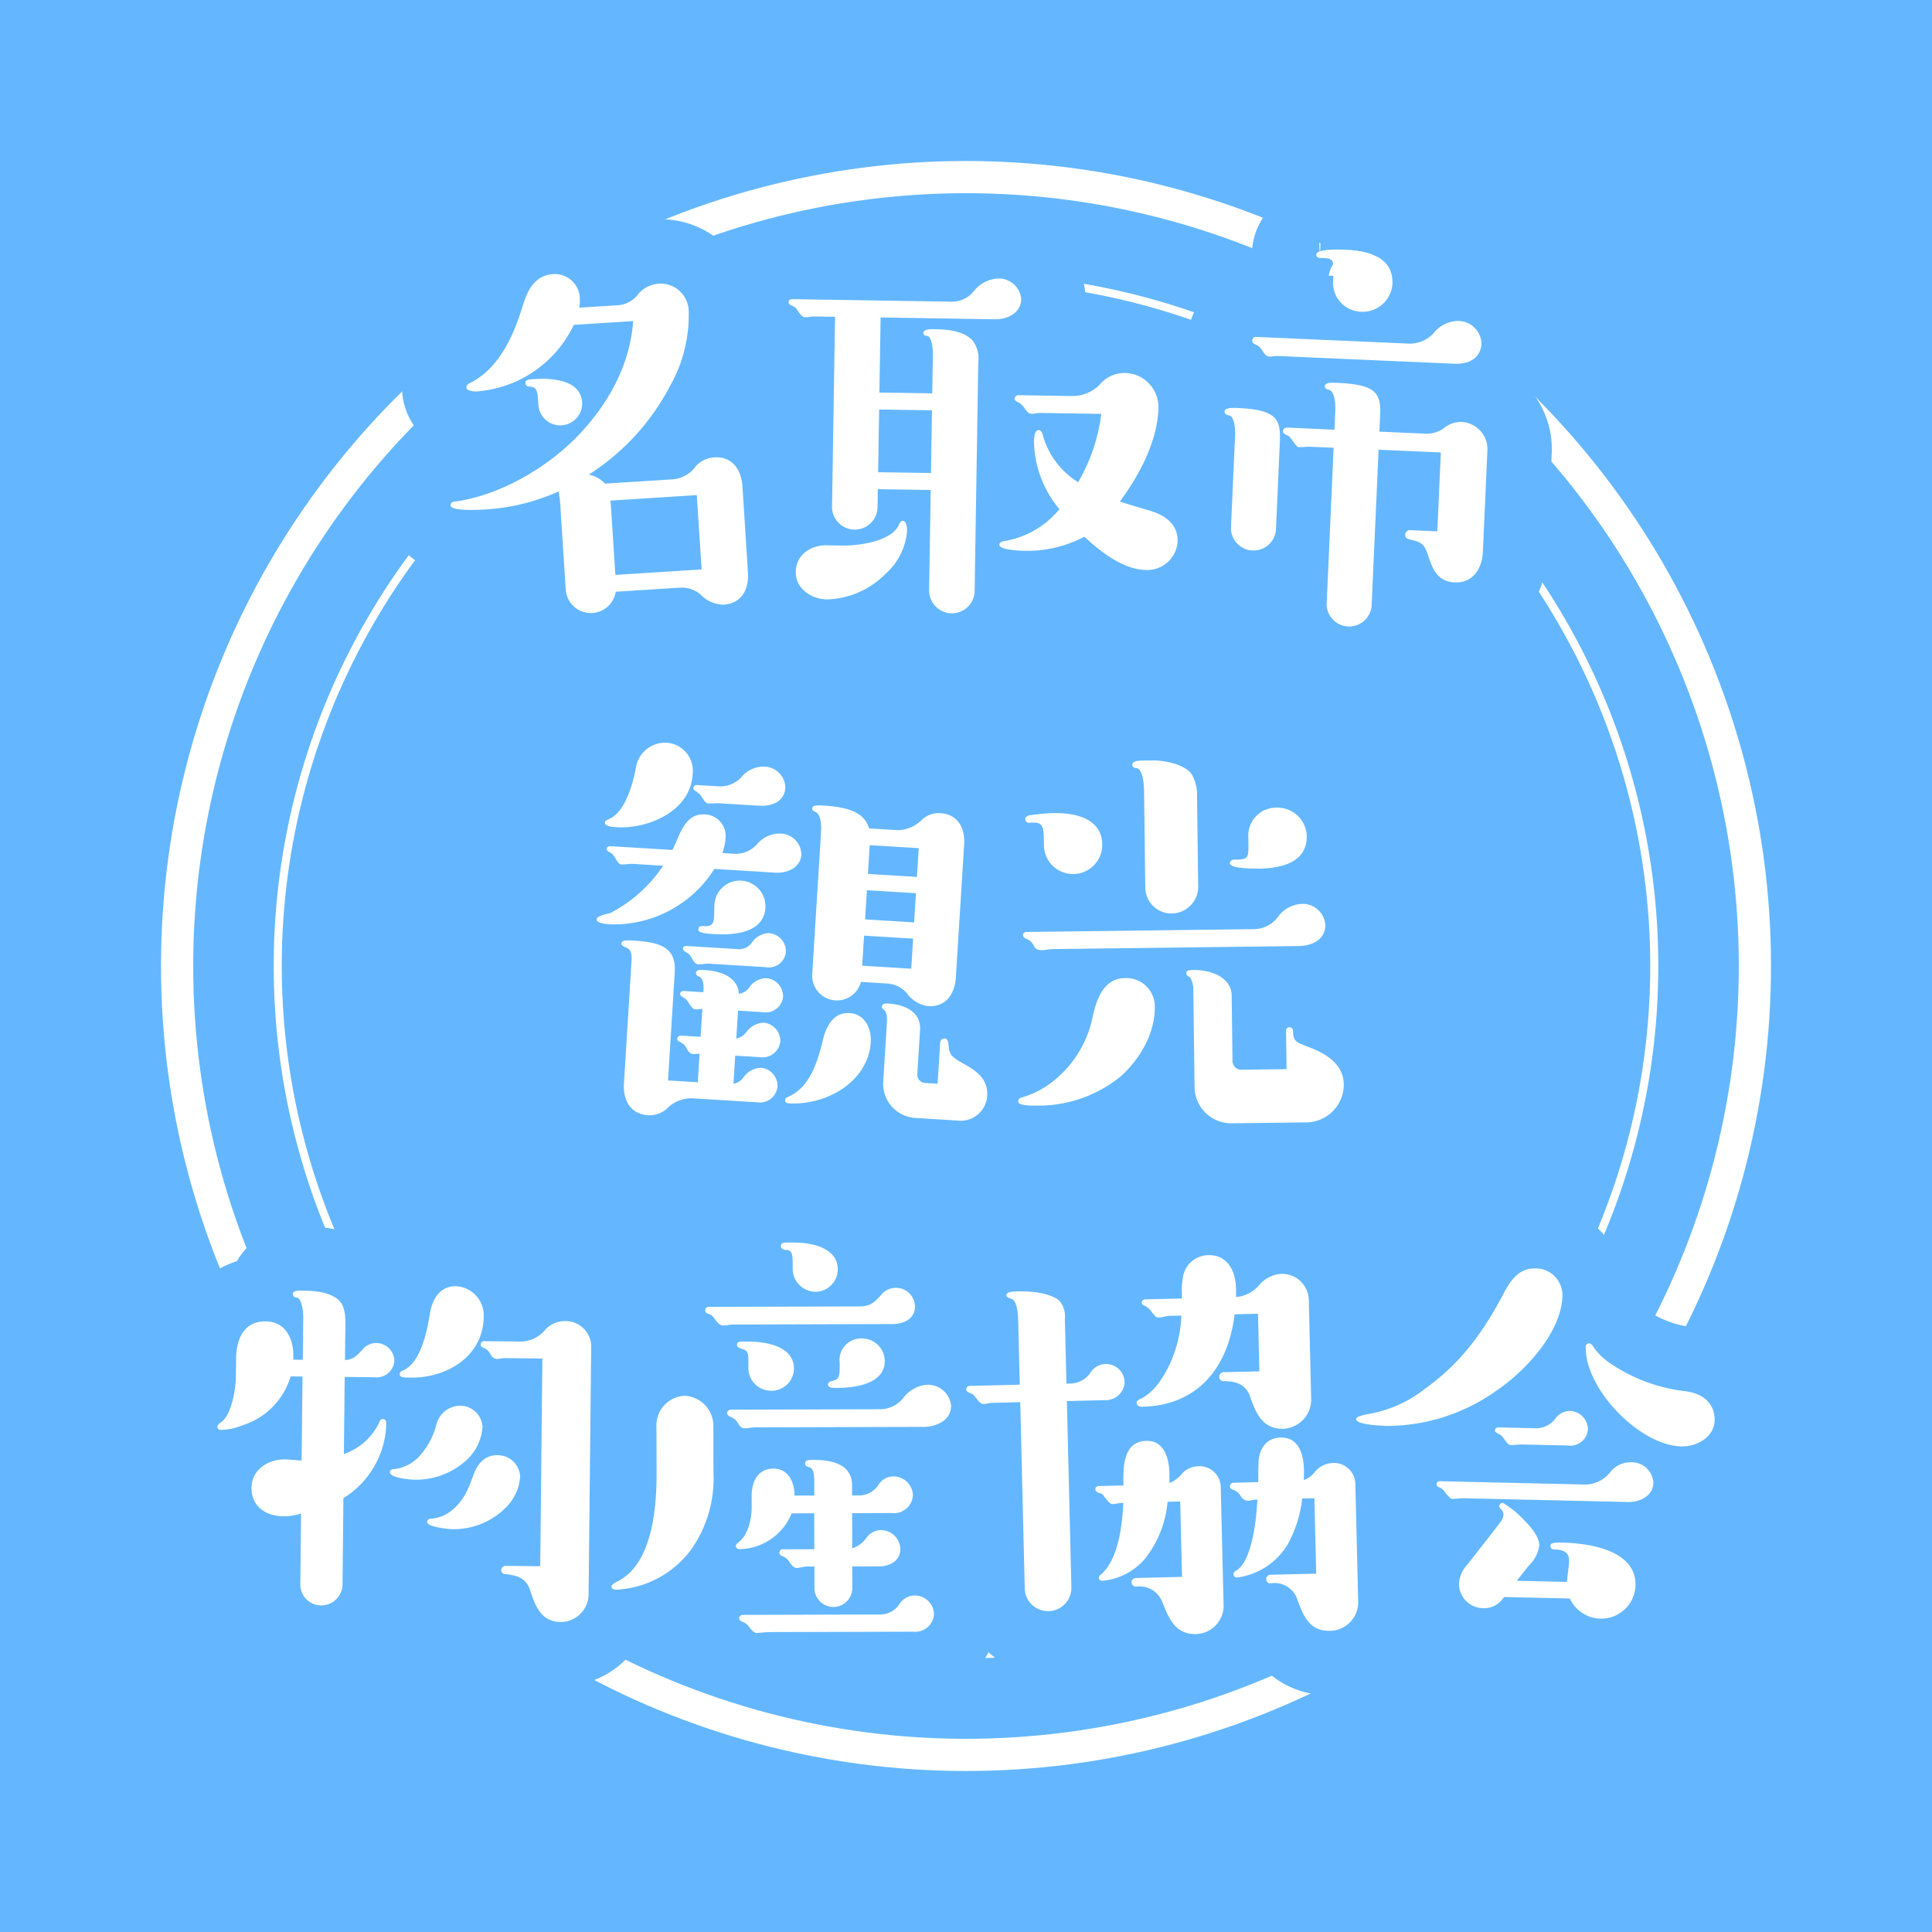 <svg xmlns="http://www.w3.org/2000/svg" width="240" height="240"><g data-name="Group 14188"><path fill="#64b7ff" d="M0 0h240v240H0z"/><g fill="none" stroke="#fff" stroke-width="4" data-name="Ellipse 3" transform="translate(20 20)"><circle cx="100" cy="100" r="100" stroke="none"/><circle cx="100" cy="100" r="98"/></g><g fill="none" stroke="#fff" data-name="Ellipse 4" transform="translate(34 34)"><circle cx="86" cy="86" r="86" stroke="none"/><circle cx="86" cy="86" r="85.5"/></g><path fill="#fff" stroke="#64b7ff" stroke-linejoin="round" stroke-width="16" d="m66.876 50.291-.048-.762c-.065-1.017-.235-1.476-1.045-1.511a.425.425 0 0 1-.505-.411c-.03-.442.357-.468 1.128-.515 2.13-.139 5.728.061 5.911 2.909a2.722 2.722 0 0 1-5.436.29m25.348 10.135.684 10.662c.152 2.355-.993 3.9-2.993 4.022a3.97 3.97 0 0 1-2.875-1.242 3.6 3.6 0 0 0-2.483-.874l-8.076.515a3.126 3.126 0 0 1-6.208-.268l-.649-10.065a13.5 13.5 0 0 0-.248-2.126 25.7 25.7 0 0 1-9.139 2.238c-.989.065-4.225.212-4.269-.5-.009-.1.009-.446.527-.481 5.288-.688 11.4-4.013 15.569-8.463 2.771-2.961 6.142-7.766 6.586-13.957l-7.379.468a14.51 14.51 0 0 1-11.539 8.217l-.091.009a2.56 2.56 0 0 1-1.56-.169.4.4 0 0 1-.144-.277c-.009-.139.044-.39.505-.58 3.707-1.883 5.432-6.2 6.4-9.286.5-1.61 1.268-4.048 3.846-4.212a3.1 3.1 0 0 1 3.337 3.074 4.5 4.5 0 0 1-.083 1.091l4.744-.3a3.46 3.46 0 0 0 2.662-1.476 3.77 3.77 0 0 1 2.447-1.207 3.5 3.5 0 0 1 3.755 3.541 17.8 17.8 0 0 1-2.355 9.226 28.8 28.8 0 0 1-10.068 10.952 3.8 3.8 0 0 1 2.034 1.121l8.529-.541a3.96 3.96 0 0 0 2.758-1.639 3.38 3.38 0 0 1 2.287-1.082c2-.13 3.337 1.255 3.489 3.61m-16.344 2.349.558 8.641 10.716-.68-.6-9.234-10.734.684c.03.2.044.394.057.589m36.25 1.923c-.148 0-.292.091-.5.563-.9 1.9-4.687 2.545-7.022 2.507l-1.93-.03c-1.873-.03-3.79 1.1-3.825 3.3-.035 2.1 1.947 3.39 3.877 3.42a10.6 10.6 0 0 0 7.24-3.143 8 8 0 0 0 2.7-5.286c.009-.4-.03-1.325-.54-1.333m30.676-1.268a205 205 0 0 1-3.7-1.121c1.559-2.087 4.718-6.883 4.792-11.667a4.225 4.225 0 0 0-4.143-4.307 4 4 0 0 0-2.945 1.225 4.7 4.7 0 0 1-3.633 1.636l-6.63-.1a.484.484 0 0 0-.518.442c0 .126.065.281.579.494a2.4 2.4 0 0 1 .723.766c.227.312.457.589.727.593a2 2 0 0 0 .6-.048 4 4 0 0 1 .788-.039l7.362.113a22.4 22.4 0 0 1-2.879 8.485 10 10 0 0 1-4.313-5.584c-.148-.576-.288-.887-.592-.892-.492-.009-.575.887-.584 1.424a13.52 13.52 0 0 0 3.163 8.407 11.22 11.22 0 0 1-6.822 3.957c-.571.087-.64.333-.64.433-.013.693 2.579.766 3.093.775a15.07 15.07 0 0 0 7.466-1.753c2.94 2.749 5.445 4.1 7.654 4.134a3.765 3.765 0 0 0 3.934-3.576c.03-1.814-1.172-3.13-3.476-3.792m-33.422-23.996-.152 9.325 6.569.1.074-4.771c.022-1.32-.3-2.359-.727-2.368s-.444-.307-.444-.4c.009-.437 1.006-.433 1.12-.433l.444.009c1.333.022 3.25.177 4.443 1.281a3.66 3.66 0 0 1 .806 2.823l-.453 28.416a2.82 2.82 0 0 1-2.872 2.768 2.85 2.85 0 0 1-2.784-2.853l.2-12.468-6.569-.1-.035 2.3a2.828 2.828 0 0 1-5.654-.091l.375-23.624-2.365-.035a4 4 0 0 0-.793.039 2.2 2.2 0 0 1-.592.048c-.318 0-.7-.519-.9-.827a1.15 1.15 0 0 0-.545-.528c-.518-.212-.584-.372-.584-.5 0-.147.074-.394.514-.385l19.742.312a3.48 3.48 0 0 0 2.723-1.255 4.1 4.1 0 0 1 3.022-1.622 2.776 2.776 0 0 1 2.9 2.584c-.03 1.658-1.655 2.507-3.255 2.481Zm-.183 11.433-.126 7.788 6.565.1.126-7.792Zm46.715-8.1a1.83 1.83 0 0 1 .937.866c.118.19.423.636.745.649a2.3 2.3 0 0 0 .627-.035 3.7 3.7 0 0 1 .758-.017l21.585.948c2.126.1 3.385-.831 3.459-2.541a2.91 2.91 0 0 0-2.935-2.77 3.86 3.86 0 0 0-2.884 1.372 4.04 4.04 0 0 1-3.11 1.446l-19.062-.836a.446.446 0 0 0-.488.446.48.48 0 0 0 .366.468m8.037-10.723.518.022c1 .043 1.246.251 1.18 1.7l-.044.97a3.6 3.6 0 0 0 3.511 3.991 3.7 3.7 0 0 0 3.846-3.437c.122-2.691-1.829-4.091-5.97-4.272-.575-.026-3.454-.121-3.485.6a.43.43 0 0 0 .449.429m17.673 20.368a3.36 3.36 0 0 0-2.383.866 4 4 0 0 1-2.627.571l-5.275-.234.1-2.1c.122-2.74-.649-3.749-5.24-3.952l-.4-.017q-1.216-.054-1.237.411c-.013.342.353.433.571.489.51.139.793 1.225.723 2.771l-.1 2.16-5.85-.26a.5.5 0 0 0-.545.442c-.009.2.209.39.431.472.357.139.427.238.693.615l.235.325c.257.351.409.563.636.571a4 4 0 0 0 .658-.026 8 8 0 0 1 .836-.022l2.805.121-.867 19.45a2.8 2.8 0 0 0 5.585.242l.867-19.446 7.732.342-.436 9.8-3.319-.147a.58.58 0 0 0-.666.55c-.013.32.148.511.518.6 1.642.346 1.891.6 2.466 2.416.466 1.368 1.124 2.831 3.145 2.922 2.466.108 3.433-1.978 3.515-3.8l.562-12.606a3.375 3.375 0 0 0-3.132-3.52m-27.818-1.74c-1.037-.043-1.677.013-1.7.45-.017.372.366.442.636.489.375.087.736 1.026.666 2.6l-.51 11.411a2.8 2.8 0 0 0 5.585.242l.5-11.186c.039-2.411-.183-3.784-5.179-4m-77.2 52.074c3.764.234 9.13-1.909 9.418-6.528a3.493 3.493 0 0 0-3.171-3.965 3.677 3.677 0 0 0-3.886 3.191c-.3 1.584-1.228 5.368-3.28 6.264-.34.147-.531.225-.549.463-.022.346.4.511 1.468.576m9.923-4.394a1.66 1.66 0 0 1 .688.723l.039.056c.279.42.436.641.723.658.231.013.488 0 .736-.009a5 5 0 0 1 .6-.013l4.992.307c1.494.091 3.128-.45 3.241-2.247a2.67 2.67 0 0 0-2.67-2.61 3.56 3.56 0 0 0-2.805 1.329 3.52 3.52 0 0 1-2.785 1.119l-2.653-.16c-.362-.026-.5.173-.51.346-.013.247.183.359.409.485m14.354 2.065c.026-.411.566-.4 1.52-.338 3.346.2 5.062 1.078 5.532 2.827l3.607.221a4.34 4.34 0 0 0 3.023-1.346 3.04 3.04 0 0 1 2.226-.766c2 .121 3.106 1.6 2.958 3.952l-1.026 16.459c-.113 1.814-1.072 3.7-3.428 3.558a3.87 3.87 0 0 1-2.657-1.6 3.5 3.5 0 0 0-2.283-1.195l-3.424-.212a3.079 3.079 0 0 1-6.055-.909l1.08-17.359c.044-.688.157-2.515-.684-2.849-.122-.048-.409-.165-.392-.446m13.007 8.524.227-3.576-6.094-.372-.222 3.571Zm-6.565 7.29-.235 3.732 6.094.377.232-3.738Zm.348-5.645-.222 3.623 6.09.377.227-3.628ZM95.57 115.92a2.61 2.61 0 0 0-2.156 1.156 1.95 1.95 0 0 1-1.851.823l-6.216-.381c-.292-.022-.5.1-.505.29-.017.238.174.351.409.494.366.208.44.277.767.866.179.3.379.6.736.623a4.6 4.6 0 0 0 .68-.043 5 5 0 0 1 .606-.039l7.057.433a2.134 2.134 0 0 0 2.527-1.861 2.265 2.265 0 0 0-2.052-2.359m9.941 9.926c-1.137-.069-2.627.472-3.311 3.424-.714 2.974-1.725 5.875-4.313 6.991-.122.052-.349.143-.362.385-.009.143.039.385.462.411 4.67.286 9.875-2.7 10.18-7.593.1-1.658-.684-3.5-2.657-3.619m14.1 6.242c-1.324-.74-1.695-1.087-1.769-2.117-.035-.437-.074-.935-.484-.961a.53.53 0 0 0-.571.506l-.318 5.108-1.586-.1a1.02 1.02 0 0 1-.932-1.1l.34-5.489c.139-2.221-1.9-3.143-3.86-3.26-.379-.026-.854-.056-.884.377-.009.182.148.3.279.407q.425.34.348 1.537l-.462 7.437a4.25 4.25 0 0 0 3.942 4.437l5.258.325a3.29 3.29 0 0 0 3.72-3.121c.131-2.1-1.49-3.156-3.023-3.983m-22.733-28.54a3.63 3.63 0 0 0-2.749 1.229 3.58 3.58 0 0 1-2.849 1.286l-1.559-.1a6.7 6.7 0 0 0 .409-1.823 2.67 2.67 0 0 0-2.592-2.974c-1.8-.113-2.666 1.333-3.324 2.909-.227.515-.449 1.03-.675 1.507l-7.71-.472c-.209-.013-.44.1-.453.3-.017.281.222.394.427.494.3.152.427.333.706.81.335.571.531.658.675.667a6 6 0 0 0 .78-.039 5 5 0 0 1 .61-.035l3.807.234a17.7 17.7 0 0 1-6.591 5.892c-1.62.325-1.642.632-1.647.749-.017.264.174.545 1.725.641a14.74 14.74 0 0 0 12.873-6.89l7.567.468c1.538.091 3.141-.649 3.241-2.242a2.637 2.637 0 0 0-2.67-2.61m-2.13 22.182a2.177 2.177 0 0 0 2.527-1.866 2.257 2.257 0 0 0-2.047-2.355 2.61 2.61 0 0 0-2.169 1.173 1.78 1.78 0 0 1-1.268.758c-.109-1.71-1.634-2.775-4.23-2.935-.666-.039-1.072-.065-1.1.368-.017.286.266.4.392.442.566.229.566 1.251.54 1.68l-.017.26-2.376-.15c-.366-.022-.5.169-.514.342-.013.216.2.338.375.437a1.6 1.6 0 0 1 .68.684l.161.229c.2.3.388.558.7.58a3.6 3.6 0 0 0 .71-.052l.135-.017-.215 3.486-2.374-.147a.43.43 0 0 0-.518.4c-.013.216.2.333.427.442a1.47 1.47 0 0 1 .706.693c.152.307.4.719.788.74a4 4 0 0 0 .527-.017c.1-.009.213-.017.318-.022l-.222 3.558-3.7-.229.836-13.446c.187-3.009-1.686-3.714-4.988-3.918-1.137-.069-1.6-.056-1.629.333-.017.281.244.39.549.511.588.234.762.662.7 1.688l-.941 15.139c-.148 2.385.976 3.887 3.006 4.013a3.23 3.23 0 0 0 2.335-.818 4.2 4.2 0 0 1 3.023-1.29l8.176.5a2.193 2.193 0 0 0 2.53-1.93 2.264 2.264 0 0 0-2.047-2.359 2.79 2.79 0 0 0-2.226 1.268 1.86 1.86 0 0 1-1.194.714l.218-3.485 3.071.186a2.217 2.217 0 0 0 2.527-1.918 2.267 2.267 0 0 0-2.047-2.359 2.75 2.75 0 0 0-2.165 1.169 2.15 2.15 0 0 1-1.255.8l.218-3.472Zm-7.381-10.69c-.148-.013-.592-.039-.619.39-.017.307.283.5 1.891.6 4.069.247 6.295-.879 6.443-3.268a3.187 3.187 0 0 0-2.992-3.368 3.155 3.155 0 0 0-3.332 2.879c-.022.3-.026.6-.03.9q0 .41-.026.792c-.052.87-.379 1.134-1.333 1.078m75.361 15.087-.135-.056c-1.612-.615-1.947-.745-1.965-1.961a.473.473 0 0 0-.47-.515.424.424 0 0 0-.4.463l.061 4.749-5.632.069a1.085 1.085 0 0 1-1.085-1.052l-.1-8.152c-.03-2.377-2.775-3.2-4.613-3.178-.732.009-1.032.013-1.028.416 0 .216.266.385.479.489a3.13 3.13 0 0 1 .4 1.71l.152 12a4.554 4.554 0 0 0 4.57 4.424l9.283-.113a4.706 4.706 0 0 0 4.683-4.71c-.026-2.013-1.4-3.515-4.2-4.584m-21.577-34.721c.584.052.945 1.147.967 2.918l.152 11.948a3.25 3.25 0 0 0 3.3 3.195 3.32 3.32 0 0 0 3.271-3.277l-.143-11.156a5.23 5.23 0 0 0-.649-2.84c-.919-1.312-3.494-1.758-5-1.74l-.967.013c-.745.009-1.433.082-1.424.537 0 .2.161.407.5.4m15.168 12.494c4.012-.052 6.033-1.416 6-4.052a3.65 3.65 0 0 0-3.755-3.524 3.47 3.47 0 0 0-3.5 3.671l.013 1.19c.017 1.442-.248 1.58-1.5 1.593h-.288a.485.485 0 0 0-.514.468c.009.658 2.958.654 3.546.649m-28.5-5.7.623-.009c.889-.013 1.194.442 1.211 1.788l.013.9a3.625 3.625 0 1 0 7.249.026c-.03-2.563-2.174-3.948-6.038-3.9a26 26 0 0 0-2.94.268c-.148.026-.592.108-.588.524a.43.43 0 0 0 .47.4m-.2 14.476a1.77 1.77 0 0 1 .78.779.91.91 0 0 0 .815.576h.34c.118 0 .3-.03.5-.061s.4-.061.527-.065l30.763-.381c1.529-.022 3.306-.727 3.28-2.658a2.825 2.825 0 0 0-3.006-2.576 3.88 3.88 0 0 0-2.94 1.7 3.75 3.75 0 0 1-2.888 1.433l-28.25.351c-.392.009-.466.229-.466.416q.007.305.549.493m12.062 4.831c-2.6.035-3.485 2.667-3.929 4.649a13.7 13.7 0 0 1-5.441 8.533 11.1 11.1 0 0 1-3.454 1.654.48.48 0 0 0-.379.459c0 .212.009.571 2.522.537a16.13 16.13 0 0 0 10.137-3.58c2.113-1.84 4.347-5.1 4.3-8.723a3.526 3.526 0 0 0-3.755-3.528m-88.6 49.619c4.321.048 8.939-2.584 8.991-7.55a3.626 3.626 0 0 0-3.489-3.805c-1.647-.017-2.81 1.2-3.189 3.338-.231 1.481-.945 6-3.232 7.074-.34.165-.527.255-.527.5 0 .433.449.437 1.446.446m-4.591-.048a2.21 2.21 0 0 0 2.483-2.048 2.27 2.27 0 0 0-2.222-2.2 2.19 2.19 0 0 0-1.725.8c-.78.857-1.172 1.242-2.187 1.32l.048-4.221c.009-.965.022-2.429-.788-3.195-1.133-1.039-2.914-1.195-4.509-1.212-.579 0-1.233-.009-1.237.42a.456.456 0 0 0 .479.437c.51 0 .832 1.32.819 2.541l-.052 5.191-1.175-.02v-.472c.022-1.957-.863-4.255-3.428-4.281-2.348-.026-3.655 1.641-3.685 4.688l-.022 2.117c-.022 1.779-.571 4.706-1.729 5.636-.51.359-.579.537-.579.654a.4.4 0 0 0 .431.385 7.4 7.4 0 0 0 2.692-.571 9.04 9.04 0 0 0 5.98-6.074l1.477.013-.109 10.424h-.1c-.309 0-.606-.035-.932-.061s-.68-.061-1.041-.065c-2-.022-4.125 1.2-4.151 3.52-.022 2.13 1.538 3.52 3.973 3.545a6.5 6.5 0 0 0 2.182-.351l-.091 8.844a2.594 2.594 0 0 0 2.54 2.58 2.646 2.646 0 0 0 2.7-2.524l.113-10.8a11.2 11.2 0 0 0 5.323-9.238c0-.147 0-.589-.427-.593-.3 0-.4.273-.479.506a7.56 7.56 0 0 1-4.361 3.844l.1-9.58Zm23.758-6.978a3.43 3.43 0 0 0-2.466 1 4 4 0 0 1-3.324 1.541l-4.321-.043a.414.414 0 0 0-.436.429c0 .281.288.381.4.42.375.143.545.312.841.818a.95.95 0 0 0 .719.537 2.2 2.2 0 0 0 .592-.052 3 3 0 0 1 .693-.043l4.413.048-.266 25.8-4.256-.043a.56.56 0 0 0-.6.528.51.51 0 0 0 .514.493c1.681.173 2.627.558 3.145 2.16.6 1.9 1.385 3.771 3.746 3.792a3.477 3.477 0 0 0 3.459-3.576l.322-30.481a3.184 3.184 0 0 0-3.176-3.325m-10.32 13.2a2.785 2.785 0 0 0-2.862-2.688 3.08 3.08 0 0 0-2.845 2.251 9.4 9.4 0 0 1-2.136 4.025 5.1 5.1 0 0 1-3.11 1.6c-.475 0-.545.229-.549.368-.009.818 2.958.944 2.988.944a9.3 9.3 0 0 0 6.473-2.385 6.15 6.15 0 0 0 2.03-4.113m4.683 6.147a2.785 2.785 0 0 0-2.862-2.688c-1.311-.013-2.313.8-2.9 2.346-.706 1.97-1.237 3.26-2.7 4.485a4.56 4.56 0 0 1-2.431 1.039q-.647-.002-.653.424c0 .658 2.849.883 2.879.883a9.1 9.1 0 0 0 6.861-2.649 5.93 5.93 0 0 0 1.8-3.84m26.444-18.921 20.03-.061c1.25-.065 2.583-.68 2.579-2.2a2.36 2.36 0 0 0-4.186-1.437c-.915 1.026-1.416 1.442-2.7 1.446l-18.718.056a.43.43 0 0 0-.457.455c0 .264.235.364.5.446s.4.195.849.814c.1.143.479.593.81.593h.222a3 3 0 0 0 .47-.052 5 5 0 0 1 .606-.061m6.626-9.268c.662 0 .78.519.784 1.615v.675a2.87 2.87 0 0 0 2.836 2.909 2.8 2.8 0 0 0 2.766-2.818c-.009-2.442-2.814-3.3-5.432-3.294h-.793c-.457 0-.854 0-.849.459 0 .221.209.455.684.455m6.63 13.983v.558c0 1.437-.209 1.554-.95 1.736-.179.052-.51.139-.51.455 0 .147.1.4.8.4h.45c1.751-.009 5.815-.342 5.807-3.333a2.82 2.82 0 0 0-2.836-2.8 2.667 2.667 0 0 0-2.762 2.987m-19.263 4.134a3.68 3.68 0 0 0-3.5 3.944l.017 5.156c.009 2.9.035 11.745-5.018 14.035-.061.03-.579.3-.579.55 0 .182.1.4.575.4a12.3 12.3 0 0 0 9.366-5.052 15.33 15.33 0 0 0 2.723-9.45l-.017-5.658a3.733 3.733 0 0 0-3.568-3.922m10.764-.628a2.79 2.79 0 0 0 2.819-2.767c0-2.143-2.165-3.364-5.933-3.351-.784 0-1.141 0-1.141.4 0 .294.288.394.444.45.823.277.971.329.971 1.623v.784a2.81 2.81 0 0 0 2.836 2.857m19.341-.745a4.15 4.15 0 0 0-2.984 1.706 3.7 3.7 0 0 1-2.814 1.338l-18.5.052a.45.45 0 0 0-.514.459c0 .19.222.342.414.433a1.85 1.85 0 0 1 .976.861c.148.238.383.554.706.554h.379a6.6 6.6 0 0 1 1.032-.108l21.04-.061c1.512-.069 3.271-.805 3.267-2.649a2.9 2.9 0 0 0-3.006-2.58m-1.5 26.169a2.3 2.3 0 0 0-1.821.939 2.89 2.89 0 0 1-2.627 1.429l-16.858.048c-.253 0-.518.143-.518.407s.353.429.366.433a1.8 1.8 0 0 1 .989.823c.048.061.484.593.823.593l.619-.056c.605-.061.993-.061 1.333-.065l17.477-.048a2.336 2.336 0 0 0 2.6-2.2 2.4 2.4 0 0 0-2.383-2.3m-15.31-10.2 2.814-.009.013 4.463-3.881.013a.41.41 0 0 0-.457.459c0 .268.418.416.5.442a1.62 1.62 0 0 1 .784.753c.17.247.531.662.819.658a2.2 2.2 0 0 0 .566-.065 3.6 3.6 0 0 1 1.067-.108h.61l.009 2.68a2.35 2.35 0 1 0 4.7-.017l-.009-2.675 3.376-.009c1.25 0 2.6-.68 2.6-2.152a2.435 2.435 0 0 0-2.387-2.355 2.28 2.28 0 0 0-1.808.931 3.34 3.34 0 0 1-1.782 1.338l-.013-4.368 4.953-.017a2.356 2.356 0 0 0 2.6-2.195 2.436 2.436 0 0 0-2.387-2.359 2.2 2.2 0 0 0-1.812.931 2.9 2.9 0 0 1-2.631 1.437h-.727v-1.229c0-2.126-1.607-3.195-4.757-3.186-.649 0-1.076 0-1.076.459 0 .316.335.4.523.45.536.126.61.931.614 1.788v1.732h-2.466v-.1c0-1.623-.815-3.255-2.614-3.251-2 .009-2.705 1.749-2.7 3.381v1.511c0 1.429-.479 3.346-1.533 4.186-.318.247-.431.381-.427.528a.42.42 0 0 0 .457.4 7.1 7.1 0 0 0 6.469-4.446m50.562-5.844a2.73 2.73 0 0 0-2.139 1 4 4 0 0 1-1.494 1.087c.017-.429.009-.831 0-1.221-.061-2.6-1.093-4.065-2.831-4.026-2.91.069-2.932 3.16-2.875 5.541l-2.993.069c-.444.013-.5.26-.5.4.009.333.379.459.745.537.091.022.179.134.366.385l.222.286c.3.372.527.636.775.632a3.4 3.4 0 0 0 .645-.074 3.7 3.7 0 0 1 .714-.069c-.087 1.887-.383 6.649-2.64 8.784-.035.03-.074.069-.118.1-.174.16-.283.26-.279.4a.41.41 0 0 0 .462.385 7.83 7.83 0 0 0 5.328-2.8 13.37 13.37 0 0 0 2.753-7.009l1.568-.039.227 9.372-5.659.134c-.37.009-.614.221-.61.524 0 .169.074.554.636.541a3.02 3.02 0 0 1 3.163 1.874c.836 2.1 1.625 4.087 4.208 4.026a3.53 3.53 0 0 0 3.42-3.788l-.349-14.355a2.64 2.64 0 0 0-2.744-2.706m16.671-.4a3 3 0 0 0-2.209 1.074 2.83 2.83 0 0 1-1.4 1.039l.013-.433c.009-.251.013-.507.009-.758-.083-3.429-1.616-4.113-2.888-4.082-2.008.048-2.74 1.693-2.762 3.212-.017.407-.022.827-.026 1.234 0 .385 0 .758-.017 1.091l-3.006.074c-.47.009-.5.355-.5.459.009.3.327.394.436.429a1.73 1.73 0 0 1 .9.762 1.16 1.16 0 0 0 .823.589 2 2 0 0 0 .553-.069 3.6 3.6 0 0 1 .7-.074c-.131 2.485-.662 7.758-2.705 8.862a.52.52 0 0 0-.274.429.42.42 0 0 0 .466.385 8.63 8.63 0 0 0 6.212-4.009 15 15 0 0 0 1.86-5.8l1.52-.039.227 9.372-5.606.134c-.357.009-.614.225-.606.52a.518.518 0 0 0 .575.545 2.975 2.975 0 0 1 3.337 2.147l.035.087c.7 1.835 1.429 3.727 4 3.667a3.55 3.55 0 0 0 3.472-3.788l-.344-14.355a2.66 2.66 0 0 0-2.8-2.706m-10.3-8.3c.693 1.926 1.481 4.113 4.134 4.048a3.625 3.625 0 0 0 3.472-3.849l-.288-12.035a3.323 3.323 0 0 0-3.428-3.355 3.85 3.85 0 0 0-2.744 1.411 4.3 4.3 0 0 1-2.875 1.468 17 17 0 0 0 0-1.134c-.048-2-.98-4.126-3.446-4.069a3.23 3.23 0 0 0-3.106 2.528 10 10 0 0 0-.187 1.87l.026.983-4.548.108c-.375.009-.444.229-.44.407 0 .238.261.351.449.437l.083.039a2.3 2.3 0 0 1 .71.7l.2.242c.2.242.353.433.614.424a2.8 2.8 0 0 0 .671-.078 4 4 0 0 1 .714-.121l1.477-.035a16 16 0 0 1-1.429 6c-1.093 2.3-2.274 3.7-3.738 4.4l-.061.035c-.122.061-.34.169-.331.4 0 .152.083.507.745.489 6.4-.152 10.555-4.338 11.426-11.485l2.906-.069.17 7.16-4.378.1a.56.56 0 0 0-.605.571.53.53 0 0 0 .518.55c1.756-.039 2.8.532 3.293 1.853m-15.572-1.718a2.3 2.3 0 0 0-4.164-1.316 3.07 3.07 0 0 1-2.618 1.472l-.44.009-.2-8.052a2.9 2.9 0 0 0-.754-2.316c-1.446-1.087-4.195-1.108-5.005-1.091l-.388.013c-.514.009-1.12.1-1.111.476 0 .2.187.277.636.446l.07.026c.423.16.723 1.177.754 2.533l.2 8.1-6.155.147a.45.45 0 0 0-.5.463c.009.294.614.481.619.481.248.078.457.355.7.68l.035.052c.235.294.492.58.815.571a1.8 1.8 0 0 0 .545-.078 4 4 0 0 1 .784-.065l3.215-.078.562 23.238a2.9 2.9 0 0 0 5.794-.139l-.562-23.238 4.657-.113a2.35 2.35 0 0 0 2.513-2.225m50.98 5.714-4.465-.1c-.37-.009-.5.191-.505.368s.148.273.44.429c.383.2.414.229.819.81l.035.048c.213.273.409.528.719.537.122 0 .444-.022.749-.043.244-.022.475-.039.549-.035l5.754.13a2.176 2.176 0 0 0 2.479-2.039 2.293 2.293 0 0 0-2.222-2.251 2.25 2.25 0 0 0-1.742.836 3 3 0 0 1-2.609 1.312m11.91 4.229a3.23 3.23 0 0 0-2.457 1.091 4.07 4.07 0 0 1-3.1 1.675l-18.078-.416c-.414-.009-.5.195-.505.368 0 .264.257.364.47.442a1.6 1.6 0 0 1 .588.558l.152.191c.388.476.566.628.749.632.152 0 .462-.017.767-.039.244-.022.484-.039.579-.039l20.448.468c1.555.035 3.149-.775 3.184-2.4a2.69 2.69 0 0 0-2.8-2.532m-8.5-20.676a3.313 3.313 0 0 0-3.433-3.407c-1.986-.043-3.084 1.6-3.825 3.035-2.927 5.55-5.763 9-9.793 11.9a15.65 15.65 0 0 1-6.6 3.069c-1.965.325-1.973.6-1.973.71-.017.723 3.258.831 3.916.849a23.44 23.44 0 0 0 13.369-4.281c3.942-2.645 8.233-7.485 8.338-11.87m15.3 11.844a20.8 20.8 0 0 1-9.4-3.494 7.6 7.6 0 0 1-2.052-2.022c-.065-.1-.288-.429-.5-.433a.42.42 0 0 0-.449.429c-.118 5.2 6.656 12.251 11.888 12.372 1.947.043 4.073-1.178 4.121-3.229.048-1.97-1.3-3.325-3.611-3.623m-15.107 18.81c-1.194-.026-1.673 0-1.686.4 0 .1.026.437.484.446 1.333.03 1.864.459 1.843 1.481-.009.247-.065.732-.131 1.251-.057.468-.113.948-.139 1.3l-6.225-.143 1.167-1.485q.17-.22.362-.446a4.2 4.2 0 0 0 1.26-2.44c.017-.831-.61-1.892-1.873-3.147a11.8 11.8 0 0 0-2.641-2.153.41.41 0 0 0-.449.372.5.5 0 0 0 .17.377.91.91 0 0 1 .344.762 1.63 1.63 0 0 1-.357.827c-.288.407-.815 1.091-1.6 2.1l-2.6 3.312a3.66 3.66 0 0 0-.963 2.251 3.017 3.017 0 0 0 2.953 3.069 2.85 2.85 0 0 0 2.479-1.16l.157-.221 8.177.186a4.31 4.31 0 0 0 3.8 2.5 4.257 4.257 0 0 0 4.356-4.143c.109-4.719-6.765-5.242-8.878-5.29" data-name="Path 44444"/><path fill="#fff" d="m66.876 50.291-.048-.762c-.065-1.017-.235-1.476-1.045-1.511a.425.425 0 0 1-.505-.411c-.03-.442.357-.468 1.128-.515 2.13-.139 5.728.061 5.911 2.909a2.722 2.722 0 0 1-5.436.29m25.348 10.135.684 10.662c.152 2.355-.993 3.9-2.993 4.022a3.97 3.97 0 0 1-2.875-1.242 3.6 3.6 0 0 0-2.483-.874l-8.076.515a3.126 3.126 0 0 1-6.208-.268l-.649-10.065a13.5 13.5 0 0 0-.248-2.126 25.7 25.7 0 0 1-9.139 2.238c-.989.065-4.225.212-4.269-.5-.009-.1.009-.446.527-.481 5.288-.688 11.4-4.013 15.569-8.463 2.771-2.961 6.142-7.766 6.586-13.957l-7.379.468a14.51 14.51 0 0 1-11.539 8.217l-.091.009a2.56 2.56 0 0 1-1.56-.169.4.4 0 0 1-.144-.277c-.009-.139.044-.39.505-.58 3.707-1.883 5.432-6.2 6.4-9.286.5-1.61 1.268-4.048 3.846-4.212a3.1 3.1 0 0 1 3.337 3.074 4.5 4.5 0 0 1-.083 1.091l4.744-.3a3.46 3.46 0 0 0 2.662-1.476 3.77 3.77 0 0 1 2.447-1.207 3.5 3.5 0 0 1 3.755 3.541 17.8 17.8 0 0 1-2.355 9.226 28.8 28.8 0 0 1-10.068 10.952 3.8 3.8 0 0 1 2.034 1.121l8.529-.541a3.96 3.96 0 0 0 2.758-1.639 3.38 3.38 0 0 1 2.287-1.082c2-.13 3.337 1.255 3.489 3.61m-16.344 2.349.558 8.641 10.716-.68-.6-9.234-10.734.684c.03.2.044.394.057.589m36.25 1.923c-.148 0-.292.091-.5.563-.9 1.9-4.687 2.545-7.022 2.507l-1.93-.03c-1.873-.03-3.79 1.1-3.825 3.3-.035 2.1 1.947 3.39 3.877 3.42a10.6 10.6 0 0 0 7.24-3.143 8 8 0 0 0 2.7-5.286c.009-.4-.03-1.325-.54-1.333m30.676-1.268a205 205 0 0 1-3.7-1.121c1.559-2.087 4.718-6.883 4.792-11.667a4.225 4.225 0 0 0-4.143-4.307 4 4 0 0 0-2.945 1.225 4.7 4.7 0 0 1-3.633 1.636l-6.63-.1a.484.484 0 0 0-.518.442c0 .126.065.281.579.494a2.4 2.4 0 0 1 .723.766c.227.312.457.589.727.593a2 2 0 0 0 .6-.048 4 4 0 0 1 .788-.039l7.362.113a22.4 22.4 0 0 1-2.879 8.485 10 10 0 0 1-4.313-5.584c-.148-.576-.288-.887-.592-.892-.492-.009-.575.887-.584 1.424a13.52 13.52 0 0 0 3.163 8.407 11.22 11.22 0 0 1-6.822 3.957c-.571.087-.64.333-.64.433-.013.693 2.579.766 3.093.775a15.07 15.07 0 0 0 7.466-1.753c2.94 2.749 5.445 4.1 7.654 4.134a3.765 3.765 0 0 0 3.934-3.576c.03-1.814-1.172-3.13-3.476-3.792m-33.422-23.996-.152 9.325 6.569.1.074-4.771c.022-1.32-.3-2.359-.727-2.368s-.444-.307-.444-.4c.009-.437 1.006-.433 1.12-.433l.444.009c1.333.022 3.25.177 4.443 1.281a3.66 3.66 0 0 1 .806 2.823l-.453 28.416a2.82 2.82 0 0 1-2.872 2.768 2.85 2.85 0 0 1-2.784-2.853l.2-12.468-6.569-.1-.035 2.3a2.828 2.828 0 0 1-5.654-.091l.375-23.624-2.365-.035a4 4 0 0 0-.793.039 2.2 2.2 0 0 1-.592.048c-.318 0-.7-.519-.9-.827a1.15 1.15 0 0 0-.545-.528c-.518-.212-.584-.372-.584-.5 0-.147.074-.394.514-.385l19.742.312a3.48 3.48 0 0 0 2.723-1.255 4.1 4.1 0 0 1 3.022-1.622 2.776 2.776 0 0 1 2.9 2.584c-.03 1.658-1.655 2.507-3.255 2.481Zm-.183 11.433-.126 7.788 6.565.1.126-7.792Zm46.715-8.1a1.83 1.83 0 0 1 .937.866c.118.19.423.636.745.649a2.3 2.3 0 0 0 .627-.035 3.7 3.7 0 0 1 .758-.017l21.585.948c2.126.1 3.385-.831 3.459-2.541a2.91 2.91 0 0 0-2.935-2.77 3.86 3.86 0 0 0-2.884 1.372 4.04 4.04 0 0 1-3.11 1.446l-19.062-.836a.446.446 0 0 0-.488.446.48.48 0 0 0 .366.468m8.037-10.723.518.022c1 .043 1.246.251 1.18 1.7l-.044.97a3.6 3.6 0 0 0 3.511 3.991 3.7 3.7 0 0 0 3.846-3.437c.122-2.691-1.829-4.091-5.97-4.272-.575-.026-3.454-.121-3.485.6a.43.43 0 0 0 .449.429m17.673 20.368a3.36 3.36 0 0 0-2.383.866 4 4 0 0 1-2.627.571l-5.275-.234.1-2.1c.122-2.74-.649-3.749-5.24-3.952l-.4-.017q-1.216-.054-1.237.411c-.013.342.353.433.571.489.51.139.793 1.225.723 2.771l-.1 2.16-5.85-.26a.5.5 0 0 0-.545.442c-.009.2.209.39.431.472.357.139.427.238.693.615l.235.325c.257.351.409.563.636.571a4 4 0 0 0 .658-.026 8 8 0 0 1 .836-.022l2.805.121-.867 19.45a2.8 2.8 0 0 0 5.585.242l.867-19.446 7.732.342-.436 9.8-3.319-.147a.58.58 0 0 0-.666.55c-.013.32.148.511.518.6 1.642.346 1.891.6 2.466 2.416.466 1.368 1.124 2.831 3.145 2.922 2.466.108 3.433-1.978 3.515-3.8l.562-12.606a3.375 3.375 0 0 0-3.132-3.52m-27.818-1.74c-1.037-.043-1.677.013-1.7.45-.017.372.366.442.636.489.375.087.736 1.026.666 2.6l-.51 11.411a2.8 2.8 0 0 0 5.585.242l.5-11.186c.039-2.411-.183-3.784-5.179-4m-77.2 52.074c3.764.234 9.13-1.909 9.418-6.528a3.493 3.493 0 0 0-3.171-3.965 3.677 3.677 0 0 0-3.886 3.191c-.3 1.584-1.228 5.368-3.28 6.264-.34.147-.531.225-.549.463-.022.346.4.511 1.468.576m9.923-4.394a1.66 1.66 0 0 1 .688.723l.039.056c.279.42.436.641.723.658.231.013.488 0 .736-.009a5 5 0 0 1 .6-.013l4.992.307c1.494.091 3.128-.45 3.241-2.247a2.67 2.67 0 0 0-2.67-2.61 3.56 3.56 0 0 0-2.805 1.329 3.52 3.52 0 0 1-2.785 1.119l-2.653-.16c-.362-.026-.5.173-.51.346-.013.247.183.359.409.485m14.354 2.065c.026-.411.566-.4 1.52-.338 3.346.2 5.062 1.078 5.532 2.827l3.607.221a4.34 4.34 0 0 0 3.023-1.346 3.04 3.04 0 0 1 2.226-.766c2 .121 3.106 1.6 2.958 3.952l-1.026 16.459c-.113 1.814-1.072 3.7-3.428 3.558a3.87 3.87 0 0 1-2.657-1.6 3.5 3.5 0 0 0-2.283-1.195l-3.424-.212a3.079 3.079 0 0 1-6.055-.909l1.08-17.359c.044-.688.157-2.515-.684-2.849-.122-.048-.409-.165-.392-.446m13.007 8.524.227-3.576-6.094-.372-.222 3.571Zm-6.565 7.29-.235 3.732 6.094.377.232-3.738Zm.348-5.645-.222 3.623 6.09.377.227-3.628ZM95.57 115.92a2.61 2.61 0 0 0-2.156 1.156 1.95 1.95 0 0 1-1.851.823l-6.216-.381c-.292-.022-.5.1-.505.29-.017.238.174.351.409.494.366.208.44.277.767.866.179.3.379.6.736.623a4.6 4.6 0 0 0 .68-.043 5 5 0 0 1 .606-.039l7.057.433a2.134 2.134 0 0 0 2.527-1.861 2.265 2.265 0 0 0-2.052-2.359m9.941 9.926c-1.137-.069-2.627.472-3.311 3.424-.714 2.974-1.725 5.875-4.313 6.991-.122.052-.349.143-.362.385-.009.143.039.385.462.411 4.67.286 9.875-2.7 10.18-7.593.1-1.658-.684-3.5-2.657-3.619m14.1 6.242c-1.324-.74-1.695-1.087-1.769-2.117-.035-.437-.074-.935-.484-.961a.53.53 0 0 0-.571.506l-.318 5.108-1.586-.1a1.02 1.02 0 0 1-.932-1.1l.34-5.489c.139-2.221-1.9-3.143-3.86-3.26-.379-.026-.854-.056-.884.377-.009.182.148.3.279.407q.425.34.348 1.537l-.462 7.437a4.25 4.25 0 0 0 3.942 4.437l5.258.325a3.29 3.29 0 0 0 3.72-3.121c.131-2.1-1.49-3.156-3.023-3.983m-22.733-28.54a3.63 3.63 0 0 0-2.749 1.229 3.58 3.58 0 0 1-2.849 1.286l-1.559-.1a6.7 6.7 0 0 0 .409-1.823 2.67 2.67 0 0 0-2.592-2.974c-1.8-.113-2.666 1.333-3.324 2.909-.227.515-.449 1.03-.675 1.507l-7.71-.472c-.209-.013-.44.1-.453.3-.017.281.222.394.427.494.3.152.427.333.706.81.335.571.531.658.675.667a6 6 0 0 0 .78-.039 5 5 0 0 1 .61-.035l3.807.234a17.7 17.7 0 0 1-6.591 5.892c-1.62.325-1.642.632-1.647.749-.017.264.174.545 1.725.641a14.74 14.74 0 0 0 12.873-6.89l7.567.468c1.538.091 3.141-.649 3.241-2.242a2.637 2.637 0 0 0-2.67-2.61m-2.13 22.182a2.177 2.177 0 0 0 2.527-1.866 2.257 2.257 0 0 0-2.047-2.355 2.61 2.61 0 0 0-2.169 1.173 1.78 1.78 0 0 1-1.268.758c-.109-1.71-1.634-2.775-4.23-2.935-.666-.039-1.072-.065-1.1.368-.017.286.266.4.392.442.566.229.566 1.251.54 1.68l-.017.26-2.376-.15c-.366-.022-.5.169-.514.342-.013.216.2.338.375.437a1.6 1.6 0 0 1 .68.684l.161.229c.2.3.388.558.7.58a3.6 3.6 0 0 0 .71-.052l.135-.017-.215 3.486-2.374-.147a.43.43 0 0 0-.518.4c-.013.216.2.333.427.442a1.47 1.47 0 0 1 .706.693c.152.307.4.719.788.74a4 4 0 0 0 .527-.017c.1-.009.213-.017.318-.022l-.222 3.558-3.7-.229.836-13.446c.187-3.009-1.686-3.714-4.988-3.918-1.137-.069-1.6-.056-1.629.333-.017.281.244.39.549.511.588.234.762.662.7 1.688l-.941 15.139c-.148 2.385.976 3.887 3.006 4.013a3.23 3.23 0 0 0 2.335-.818 4.2 4.2 0 0 1 3.023-1.29l8.176.5a2.193 2.193 0 0 0 2.53-1.93 2.264 2.264 0 0 0-2.047-2.359 2.79 2.79 0 0 0-2.226 1.268 1.86 1.86 0 0 1-1.194.714l.218-3.485 3.071.186a2.217 2.217 0 0 0 2.527-1.918 2.267 2.267 0 0 0-2.047-2.359 2.75 2.75 0 0 0-2.165 1.169 2.15 2.15 0 0 1-1.255.8l.218-3.472Zm-7.381-10.69c-.148-.013-.592-.039-.619.39-.017.307.283.5 1.891.6 4.069.247 6.295-.879 6.443-3.268a3.187 3.187 0 0 0-2.992-3.368 3.155 3.155 0 0 0-3.332 2.879c-.022.3-.026.6-.03.9q0 .41-.026.792c-.052.87-.379 1.134-1.333 1.078m75.361 15.087-.135-.056c-1.612-.615-1.947-.745-1.965-1.961a.473.473 0 0 0-.47-.515.424.424 0 0 0-.4.463l.061 4.749-5.632.069a1.085 1.085 0 0 1-1.085-1.052l-.1-8.152c-.03-2.377-2.775-3.2-4.613-3.178-.732.009-1.032.013-1.028.416 0 .216.266.385.479.489a3.13 3.13 0 0 1 .4 1.71l.152 12a4.554 4.554 0 0 0 4.57 4.424l9.283-.113a4.706 4.706 0 0 0 4.683-4.71c-.026-2.013-1.4-3.515-4.2-4.584m-21.577-34.721c.584.052.945 1.147.967 2.918l.152 11.948a3.25 3.25 0 0 0 3.3 3.195 3.32 3.32 0 0 0 3.271-3.277l-.143-11.156a5.23 5.23 0 0 0-.649-2.84c-.919-1.312-3.494-1.758-5-1.74l-.967.013c-.745.009-1.433.082-1.424.537 0 .2.161.407.5.4m15.168 12.494c4.012-.052 6.033-1.416 6-4.052a3.65 3.65 0 0 0-3.755-3.524 3.47 3.47 0 0 0-3.5 3.671l.013 1.19c.017 1.442-.248 1.58-1.5 1.593h-.288a.485.485 0 0 0-.514.468c.009.658 2.958.654 3.546.649m-28.5-5.7.623-.009c.889-.013 1.194.442 1.211 1.788l.013.9a3.625 3.625 0 1 0 7.249.026c-.03-2.563-2.174-3.948-6.038-3.9a26 26 0 0 0-2.94.268c-.148.026-.592.108-.588.524a.43.43 0 0 0 .47.4m-.2 14.476a1.77 1.77 0 0 1 .78.779.91.91 0 0 0 .815.576h.34c.118 0 .3-.03.5-.061s.4-.061.527-.065l30.763-.381c1.529-.022 3.306-.727 3.28-2.658a2.825 2.825 0 0 0-3.006-2.576 3.88 3.88 0 0 0-2.94 1.7 3.75 3.75 0 0 1-2.888 1.433l-28.25.351c-.392.009-.466.229-.466.416q.007.305.549.493m12.062 4.831c-2.6.035-3.485 2.667-3.929 4.649a13.7 13.7 0 0 1-5.441 8.533 11.1 11.1 0 0 1-3.454 1.654.48.48 0 0 0-.379.459c0 .212.009.571 2.522.537a16.13 16.13 0 0 0 10.137-3.58c2.113-1.84 4.347-5.1 4.3-8.723a3.526 3.526 0 0 0-3.755-3.528m-88.6 49.619c4.321.048 8.939-2.584 8.991-7.55a3.626 3.626 0 0 0-3.489-3.805c-1.647-.017-2.81 1.2-3.189 3.338-.231 1.481-.945 6-3.232 7.074-.34.165-.527.255-.527.5 0 .433.449.437 1.446.446m-4.591-.048a2.21 2.21 0 0 0 2.483-2.048 2.27 2.27 0 0 0-2.222-2.2 2.19 2.19 0 0 0-1.725.8c-.78.857-1.172 1.242-2.187 1.32l.048-4.221c.009-.965.022-2.429-.788-3.195-1.133-1.039-2.914-1.195-4.509-1.212-.579 0-1.233-.009-1.237.42a.456.456 0 0 0 .479.437c.51 0 .832 1.32.819 2.541l-.052 5.191-1.175-.02v-.472c.022-1.957-.863-4.255-3.428-4.281-2.348-.026-3.655 1.641-3.685 4.688l-.022 2.117c-.022 1.779-.571 4.706-1.729 5.636-.51.359-.579.537-.579.654a.4.4 0 0 0 .431.385 7.4 7.4 0 0 0 2.692-.571 9.04 9.04 0 0 0 5.98-6.074l1.477.013-.109 10.424h-.1c-.309 0-.606-.035-.932-.061s-.68-.061-1.041-.065c-2-.022-4.125 1.2-4.151 3.52-.022 2.13 1.538 3.52 3.973 3.545a6.5 6.5 0 0 0 2.182-.351l-.091 8.844a2.594 2.594 0 0 0 2.54 2.58 2.646 2.646 0 0 0 2.7-2.524l.113-10.8a11.2 11.2 0 0 0 5.323-9.238c0-.147 0-.589-.427-.593-.3 0-.4.273-.479.506a7.56 7.56 0 0 1-4.361 3.844l.1-9.58Zm23.758-6.978a3.43 3.43 0 0 0-2.466 1 4 4 0 0 1-3.324 1.541l-4.321-.043a.414.414 0 0 0-.436.429c0 .281.288.381.4.42.375.143.545.312.841.818a.95.95 0 0 0 .719.537 2.2 2.2 0 0 0 .592-.052 3 3 0 0 1 .693-.043l4.413.048-.266 25.8-4.256-.043a.56.56 0 0 0-.6.528.51.51 0 0 0 .514.493c1.681.173 2.627.558 3.145 2.16.6 1.9 1.385 3.771 3.746 3.792a3.477 3.477 0 0 0 3.459-3.576l.322-30.481a3.184 3.184 0 0 0-3.176-3.325m-10.32 13.2a2.785 2.785 0 0 0-2.862-2.688 3.08 3.08 0 0 0-2.845 2.251 9.4 9.4 0 0 1-2.136 4.025 5.1 5.1 0 0 1-3.11 1.6c-.475 0-.545.229-.549.368-.009.818 2.958.944 2.988.944a9.3 9.3 0 0 0 6.473-2.385 6.15 6.15 0 0 0 2.03-4.113m4.683 6.147a2.785 2.785 0 0 0-2.862-2.688c-1.311-.013-2.313.8-2.9 2.346-.706 1.97-1.237 3.26-2.7 4.485a4.56 4.56 0 0 1-2.431 1.039q-.647-.002-.653.424c0 .658 2.849.883 2.879.883a9.1 9.1 0 0 0 6.861-2.649 5.93 5.93 0 0 0 1.8-3.84m26.444-18.921 20.03-.061c1.25-.065 2.583-.68 2.579-2.2a2.36 2.36 0 0 0-4.186-1.437c-.915 1.026-1.416 1.442-2.7 1.446l-18.718.056a.43.43 0 0 0-.457.455c0 .264.235.364.5.446s.4.195.849.814c.1.143.479.593.81.593h.222a3 3 0 0 0 .47-.052 5 5 0 0 1 .606-.061m6.626-9.268c.662 0 .78.519.784 1.615v.675a2.87 2.87 0 0 0 2.836 2.909 2.8 2.8 0 0 0 2.766-2.818c-.009-2.442-2.814-3.3-5.432-3.294h-.793c-.457 0-.854 0-.849.459 0 .221.209.455.684.455m6.63 13.983v.558c0 1.437-.209 1.554-.95 1.736-.179.052-.51.139-.51.455 0 .147.1.4.8.4h.45c1.751-.009 5.815-.342 5.807-3.333a2.82 2.82 0 0 0-2.836-2.8 2.667 2.667 0 0 0-2.762 2.987m-19.263 4.134a3.68 3.68 0 0 0-3.5 3.944l.017 5.156c.009 2.9.035 11.745-5.018 14.035-.061.03-.579.3-.579.55 0 .182.1.4.575.4a12.3 12.3 0 0 0 9.366-5.052 15.33 15.33 0 0 0 2.723-9.45l-.017-5.658a3.733 3.733 0 0 0-3.568-3.922m10.764-.628a2.79 2.79 0 0 0 2.819-2.767c0-2.143-2.165-3.364-5.933-3.351-.784 0-1.141 0-1.141.4 0 .294.288.394.444.45.823.277.971.329.971 1.623v.784a2.81 2.81 0 0 0 2.836 2.857m19.341-.745a4.15 4.15 0 0 0-2.984 1.706 3.7 3.7 0 0 1-2.814 1.338l-18.5.052a.45.45 0 0 0-.514.459c0 .19.222.342.414.433a1.85 1.85 0 0 1 .976.861c.148.238.383.554.706.554h.379a6.6 6.6 0 0 1 1.032-.108l21.04-.061c1.512-.069 3.271-.805 3.267-2.649a2.9 2.9 0 0 0-3.006-2.58m-1.5 26.169a2.3 2.3 0 0 0-1.821.939 2.89 2.89 0 0 1-2.627 1.429l-16.858.048c-.253 0-.518.143-.518.407s.353.429.366.433a1.8 1.8 0 0 1 .989.823c.048.061.484.593.823.593l.619-.056c.605-.061.993-.061 1.333-.065l17.477-.048a2.336 2.336 0 0 0 2.6-2.2 2.4 2.4 0 0 0-2.383-2.3m-15.31-10.2 2.814-.009.013 4.463-3.881.013a.41.41 0 0 0-.457.459c0 .268.418.416.5.442a1.62 1.62 0 0 1 .784.753c.17.247.531.662.819.658a2.2 2.2 0 0 0 .566-.065 3.6 3.6 0 0 1 1.067-.108h.61l.009 2.68a2.35 2.35 0 1 0 4.7-.017l-.009-2.675 3.376-.009c1.25 0 2.6-.68 2.6-2.152a2.435 2.435 0 0 0-2.387-2.355 2.28 2.28 0 0 0-1.808.931 3.34 3.34 0 0 1-1.782 1.338l-.013-4.368 4.953-.017a2.356 2.356 0 0 0 2.6-2.195 2.436 2.436 0 0 0-2.387-2.359 2.2 2.2 0 0 0-1.812.931 2.9 2.9 0 0 1-2.631 1.437h-.727v-1.229c0-2.126-1.607-3.195-4.757-3.186-.649 0-1.076 0-1.076.459 0 .316.335.4.523.45.536.126.61.931.614 1.788v1.732h-2.466v-.1c0-1.623-.815-3.255-2.614-3.251-2 .009-2.705 1.749-2.7 3.381v1.511c0 1.429-.479 3.346-1.533 4.186-.318.247-.431.381-.427.528a.42.42 0 0 0 .457.4 7.1 7.1 0 0 0 6.469-4.446m50.562-5.844a2.73 2.73 0 0 0-2.139 1 4 4 0 0 1-1.494 1.087c.017-.429.009-.831 0-1.221-.061-2.6-1.093-4.065-2.831-4.026-2.91.069-2.932 3.16-2.875 5.541l-2.993.069c-.444.013-.5.26-.5.4.009.333.379.459.745.537.091.022.179.134.366.385l.222.286c.3.372.527.636.775.632a3.4 3.4 0 0 0 .645-.074 3.7 3.7 0 0 1 .714-.069c-.087 1.887-.383 6.649-2.64 8.784-.035.03-.074.069-.118.1-.174.16-.283.26-.279.4a.41.41 0 0 0 .462.385 7.83 7.83 0 0 0 5.328-2.8 13.37 13.37 0 0 0 2.753-7.009l1.568-.039.227 9.372-5.659.134c-.37.009-.614.221-.61.524 0 .169.074.554.636.541a3.02 3.02 0 0 1 3.163 1.874c.836 2.1 1.625 4.087 4.208 4.026a3.53 3.53 0 0 0 3.42-3.788l-.349-14.355a2.64 2.64 0 0 0-2.744-2.706m16.671-.4a3 3 0 0 0-2.209 1.074 2.83 2.83 0 0 1-1.4 1.039l.013-.433c.009-.251.013-.507.009-.758-.083-3.429-1.616-4.113-2.888-4.082-2.008.048-2.74 1.693-2.762 3.212-.017.407-.022.827-.026 1.234 0 .385 0 .758-.017 1.091l-3.006.074c-.47.009-.5.355-.5.459.009.3.327.394.436.429a1.73 1.73 0 0 1 .9.762 1.16 1.16 0 0 0 .823.589 2 2 0 0 0 .553-.069 3.6 3.6 0 0 1 .7-.074c-.131 2.485-.662 7.758-2.705 8.862a.52.52 0 0 0-.274.429.42.42 0 0 0 .466.385 8.63 8.63 0 0 0 6.212-4.009 15 15 0 0 0 1.86-5.8l1.52-.039.227 9.372-5.606.134c-.357.009-.614.225-.606.52a.518.518 0 0 0 .575.545 2.975 2.975 0 0 1 3.337 2.147l.035.087c.7 1.835 1.429 3.727 4 3.667a3.55 3.55 0 0 0 3.472-3.788l-.344-14.355a2.66 2.66 0 0 0-2.8-2.706m-10.3-8.3c.693 1.926 1.481 4.113 4.134 4.048a3.625 3.625 0 0 0 3.472-3.849l-.288-12.035a3.323 3.323 0 0 0-3.428-3.355 3.85 3.85 0 0 0-2.744 1.411 4.3 4.3 0 0 1-2.875 1.468 17 17 0 0 0 0-1.134c-.048-2-.98-4.126-3.446-4.069a3.23 3.23 0 0 0-3.106 2.528 10 10 0 0 0-.187 1.87l.026.983-4.548.108c-.375.009-.444.229-.44.407 0 .238.261.351.449.437l.083.039a2.3 2.3 0 0 1 .71.7l.2.242c.2.242.353.433.614.424a2.8 2.8 0 0 0 .671-.078 4 4 0 0 1 .714-.121l1.477-.035a16 16 0 0 1-1.429 6c-1.093 2.3-2.274 3.7-3.738 4.4l-.061.035c-.122.061-.34.169-.331.4 0 .152.083.507.745.489 6.4-.152 10.555-4.338 11.426-11.485l2.906-.069.17 7.16-4.378.1a.56.56 0 0 0-.605.571.53.53 0 0 0 .518.55c1.756-.039 2.8.532 3.293 1.853m-15.572-1.718a2.3 2.3 0 0 0-4.164-1.316 3.07 3.07 0 0 1-2.618 1.472l-.44.009-.2-8.052a2.9 2.9 0 0 0-.754-2.316c-1.446-1.087-4.195-1.108-5.005-1.091l-.388.013c-.514.009-1.12.1-1.111.476 0 .2.187.277.636.446l.07.026c.423.16.723 1.177.754 2.533l.2 8.1-6.155.147a.45.45 0 0 0-.5.463c.009.294.614.481.619.481.248.078.457.355.7.68l.035.052c.235.294.492.58.815.571a1.8 1.8 0 0 0 .545-.078 4 4 0 0 1 .784-.065l3.215-.078.562 23.238a2.9 2.9 0 0 0 5.794-.139l-.562-23.238 4.657-.113a2.35 2.35 0 0 0 2.513-2.225m50.98 5.714-4.465-.1c-.37-.009-.5.191-.505.368s.148.273.44.429c.383.2.414.229.819.81l.035.048c.213.273.409.528.719.537.122 0 .444-.022.749-.043.244-.022.475-.039.549-.035l5.754.13a2.176 2.176 0 0 0 2.479-2.039 2.293 2.293 0 0 0-2.222-2.251 2.25 2.25 0 0 0-1.742.836 3 3 0 0 1-2.609 1.312m11.91 4.229a3.23 3.23 0 0 0-2.457 1.091 4.07 4.07 0 0 1-3.1 1.675l-18.078-.416c-.414-.009-.5.195-.505.368 0 .264.257.364.47.442a1.6 1.6 0 0 1 .588.558l.152.191c.388.476.566.628.749.632.152 0 .462-.017.767-.039.244-.022.484-.039.579-.039l20.448.468c1.555.035 3.149-.775 3.184-2.4a2.69 2.69 0 0 0-2.8-2.532m-8.5-20.676a3.313 3.313 0 0 0-3.433-3.407c-1.986-.043-3.084 1.6-3.825 3.035-2.927 5.55-5.763 9-9.793 11.9a15.65 15.65 0 0 1-6.6 3.069c-1.965.325-1.973.6-1.973.71-.017.723 3.258.831 3.916.849a23.44 23.44 0 0 0 13.369-4.281c3.942-2.645 8.233-7.485 8.338-11.87m15.3 11.844a20.8 20.8 0 0 1-9.4-3.494 7.6 7.6 0 0 1-2.052-2.022c-.065-.1-.288-.429-.5-.433a.42.42 0 0 0-.449.429c-.118 5.2 6.656 12.251 11.888 12.372 1.947.043 4.073-1.178 4.121-3.229.048-1.97-1.3-3.325-3.611-3.623m-15.107 18.81c-1.194-.026-1.673 0-1.686.4 0 .1.026.437.484.446 1.333.03 1.864.459 1.843 1.481-.009.247-.065.732-.131 1.251-.057.468-.113.948-.139 1.3l-6.225-.143 1.167-1.485q.17-.22.362-.446a4.2 4.2 0 0 0 1.26-2.44c.017-.831-.61-1.892-1.873-3.147a11.8 11.8 0 0 0-2.641-2.153.41.41 0 0 0-.449.372.5.5 0 0 0 .17.377.91.91 0 0 1 .344.762 1.63 1.63 0 0 1-.357.827c-.288.407-.815 1.091-1.6 2.1l-2.6 3.312a3.66 3.66 0 0 0-.963 2.251 3.017 3.017 0 0 0 2.953 3.069 2.85 2.85 0 0 0 2.479-1.16l.157-.221 8.177.186a4.31 4.31 0 0 0 3.8 2.5 4.257 4.257 0 0 0 4.356-4.143c.109-4.719-6.765-5.242-8.878-5.29" data-name="Path 44445"/></g></svg>
